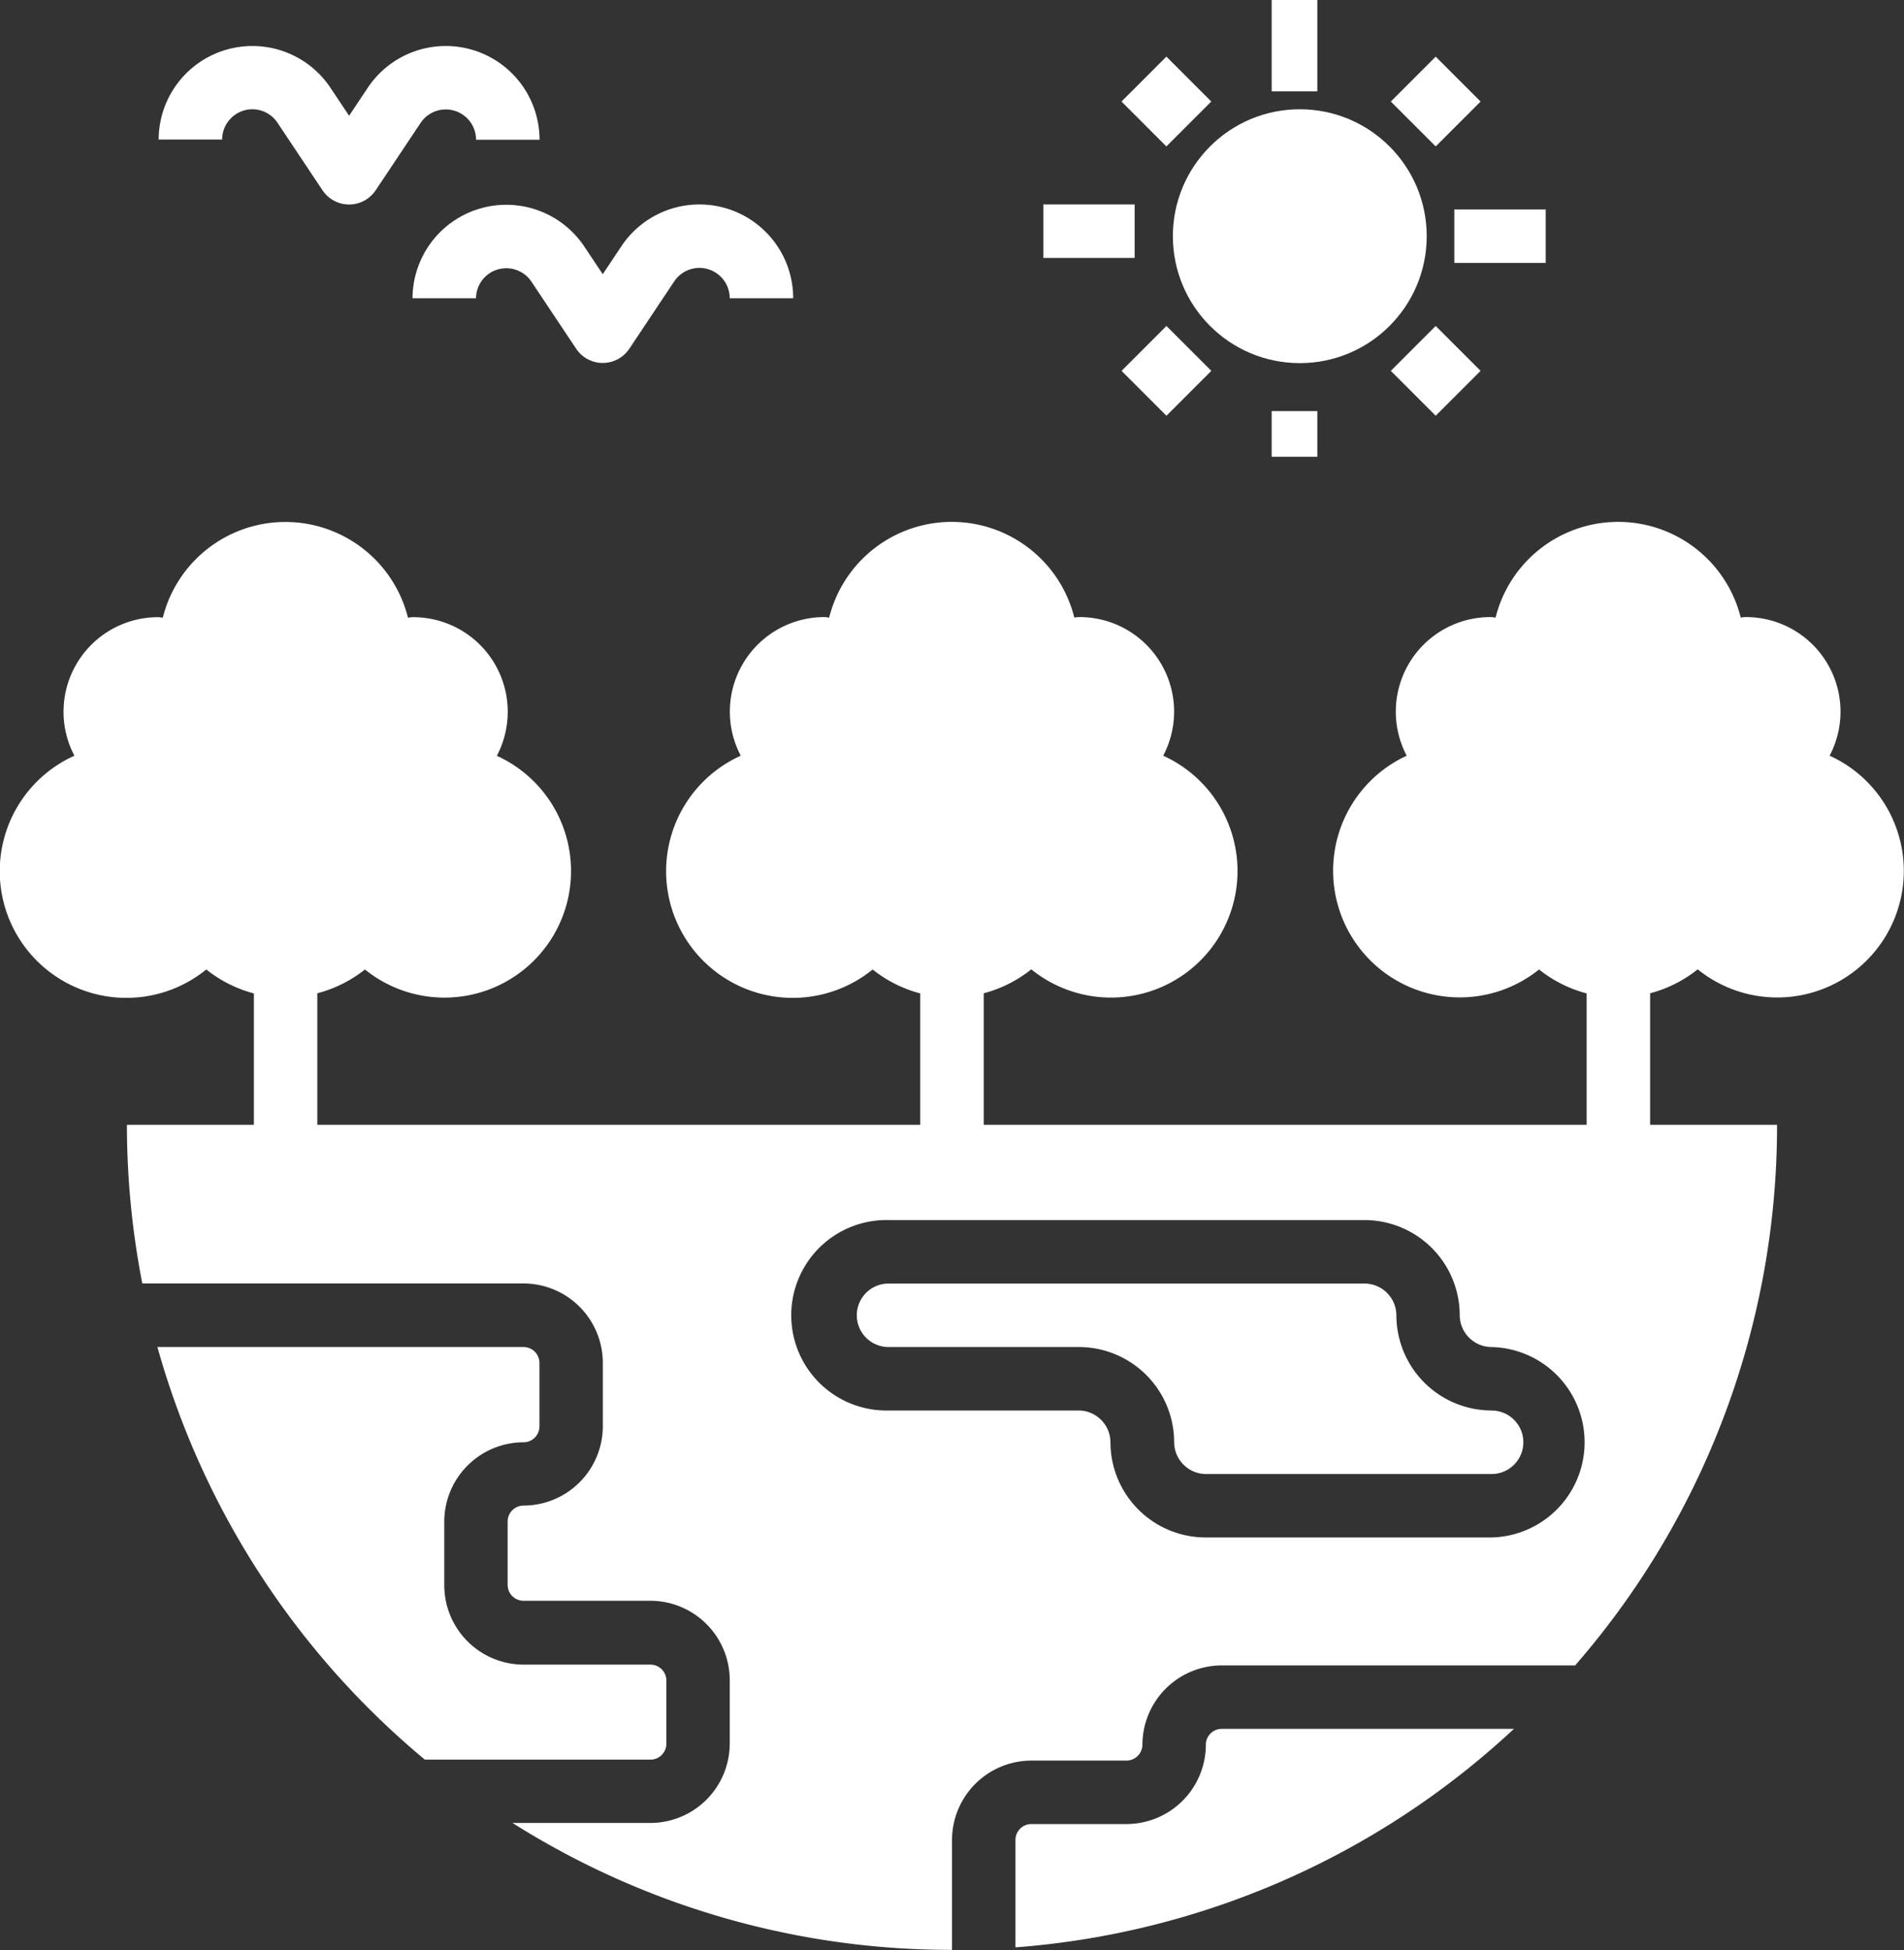 <svg xmlns="http://www.w3.org/2000/svg" width="41.691" height="42.693" viewBox="0 0 41.691 42.693">
  <rect x="0" y="0" width="41.691" height="42.693" fill="#333333" stroke="none"/>
  <g id="_9.2_Territories_under_unique_management" data-name="9.2 Territories under unique management" transform="translate(-2 -0.693)">
    <path id="Path_6976" data-name="Path 6976" d="M42.9,43.779a2.087,2.087,0,0,1-2.085-2.085A.7.7,0,0,0,40.118,41H29.695a.695.695,0,1,0,0,1.39h4.169a2.087,2.087,0,0,1,2.085,2.085.7.7,0,0,0,.695.695H42.9a.695.695,0,0,0,0-1.39Z" transform="translate(-8.239 -12.206)" fill="#fff"/>
    <path id="Path_6977" data-name="Path 6977" d="M14.979,45.085a.348.348,0,0,0,.347-.347v-1.39A.348.348,0,0,0,14.979,43H6.961a18.071,18.071,0,0,0,5.856,9.033h4.941a.348.348,0,0,0,.347-.347V50.3a.348.348,0,0,0-.347-.347H14.979a1.74,1.74,0,0,1-1.737-1.737v-1.39A1.74,1.74,0,0,1,14.979,45.085Z" transform="translate(-1.514 -12.816)" fill="#fff"/>
    <path id="Path_6978" data-name="Path 6978" d="M38.169,55.377a1.74,1.74,0,0,1-1.737,1.737H34.347a.348.348,0,0,0-.347.347v2.353A17.99,17.99,0,0,0,44.915,55.03h-6.4A.348.348,0,0,0,38.169,55.377Z" transform="translate(-9.765 -16.487)" fill="#fff"/>
    <circle id="Ellipse_19" data-name="Ellipse 19" cx="2.779" cy="2.779" r="2.779" transform="translate(27.682 3.085)" fill="#fff"/>
    <rect id="Rectangle_93" data-name="Rectangle 93" width="1.39" height="1.39" transform="translate(32.454 2.916) rotate(-45)" fill="#fff"/>
    <rect id="Rectangle_94" data-name="Rectangle 94" width="1.39" height="1.39" transform="translate(26.558 8.812) rotate(-45)" fill="#fff"/>
    <rect id="Rectangle_95" data-name="Rectangle 95" width="1" height="1" transform="translate(29.845 9.693)" fill="#fff"/>
    <rect id="Rectangle_96" data-name="Rectangle 96" width="1.39" height="1.39" transform="translate(26.557 2.916) rotate(-45)" fill="#fff"/>
    <rect id="Rectangle_97" data-name="Rectangle 97" width="1.39" height="1.39" transform="translate(32.454 8.812) rotate(-45)" fill="#fff"/>
    <rect id="Rectangle_98" data-name="Rectangle 98" width="2" height="1.171" transform="translate(24.845 5.169)" fill="#fff"/>
    <path id="Path_6979" data-name="Path 6979" d="M42.062,22.12a2.07,2.07,0,0,0-1.846-3.035c-.033,0-.063.008-.1.01a2.767,2.767,0,0,0-5.368,0c-.032,0-.063-.01-.1-.01a2.07,2.07,0,0,0-1.846,3.035A2.773,2.773,0,1,0,35.7,26.8a2.821,2.821,0,0,0,1.042.524V30.2H23.54V27.321a2.821,2.821,0,0,0,1.042-.524A2.771,2.771,0,1,0,27.47,22.12a2.07,2.07,0,0,0-1.846-3.035c-.033,0-.063.008-.1.01a2.767,2.767,0,0,0-5.368,0c-.032,0-.063-.01-.1-.01A2.07,2.07,0,0,0,18.22,22.12,2.773,2.773,0,1,0,21.108,26.8a2.821,2.821,0,0,0,1.042.524V30.2H8.948V27.321A2.821,2.821,0,0,0,9.991,26.8a2.771,2.771,0,1,0,2.888-4.678,2.07,2.07,0,0,0-1.846-3.035c-.033,0-.063.008-.1.01a2.767,2.767,0,0,0-5.368,0c-.032,0-.063-.01-.1-.01A2.07,2.07,0,0,0,3.629,22.12,2.773,2.773,0,1,0,6.517,26.8a2.821,2.821,0,0,0,1.042.524V30.2H4.779a18.169,18.169,0,0,0,.337,3.474h8.349A1.74,1.74,0,0,1,15.2,35.413V36.8a1.74,1.74,0,0,1-1.737,1.737.348.348,0,0,0-.347.347v1.39a.348.348,0,0,0,.347.347h2.779a1.74,1.74,0,0,1,1.737,1.737v1.39a1.74,1.74,0,0,1-1.737,1.737H13.222a17.977,17.977,0,0,0,9.624,2.779V45.857a1.74,1.74,0,0,1,1.737-1.737h2.085a.352.352,0,0,0,.347-.347,1.74,1.74,0,0,1,1.737-1.737H36.49A17.992,17.992,0,0,0,40.911,30.2H38.132V27.321a2.821,2.821,0,0,0,1.042-.524,2.771,2.771,0,1,0,2.888-4.678Zm-7.4,17.115H28.4a2.087,2.087,0,0,1-2.085-2.085.7.7,0,0,0-.695-.695H21.456a2.085,2.085,0,1,1,0-4.169H31.878a2.087,2.087,0,0,1,2.085,2.085.7.7,0,0,0,.695.695,2.085,2.085,0,0,1,0,4.169Z" transform="translate(0 -4.882)" fill="#fff"/>
    <path id="Path_6980" data-name="Path 6980" d="M9.053,3.39a.661.661,0,0,1,.552.3l.987,1.48a.7.7,0,0,0,1.156,0l.987-1.48a.663.663,0,0,1,1.215.368h1.39a2.053,2.053,0,0,0-3.761-1.139l-.409.613-.409-.613A2.053,2.053,0,0,0,7,4.053H8.39A.664.664,0,0,1,9.053,3.39Z" transform="translate(-1.526 -0.305)" fill="#fff"/>
    <path id="Path_6981" data-name="Path 6981" d="M15,9.053h1.39A.663.663,0,0,1,17.6,8.685l.987,1.48a.7.7,0,0,0,1.156,0l.987-1.48a.663.663,0,0,1,1.215.368h1.39a2.053,2.053,0,0,0-3.761-1.139l-.409.613-.409-.613A2.053,2.053,0,0,0,15,9.053Z" transform="translate(-3.967 -1.831)" fill="#fff"/>
    <rect id="Rectangle_99" data-name="Rectangle 99" width="2" height="1.171" transform="translate(33.845 5.278)" fill="#fff"/>
    <rect id="Rectangle_100" data-name="Rectangle 100" width="1" height="2" transform="translate(29.845 0.693)" fill="#fff"/>
  </g>
</svg>

